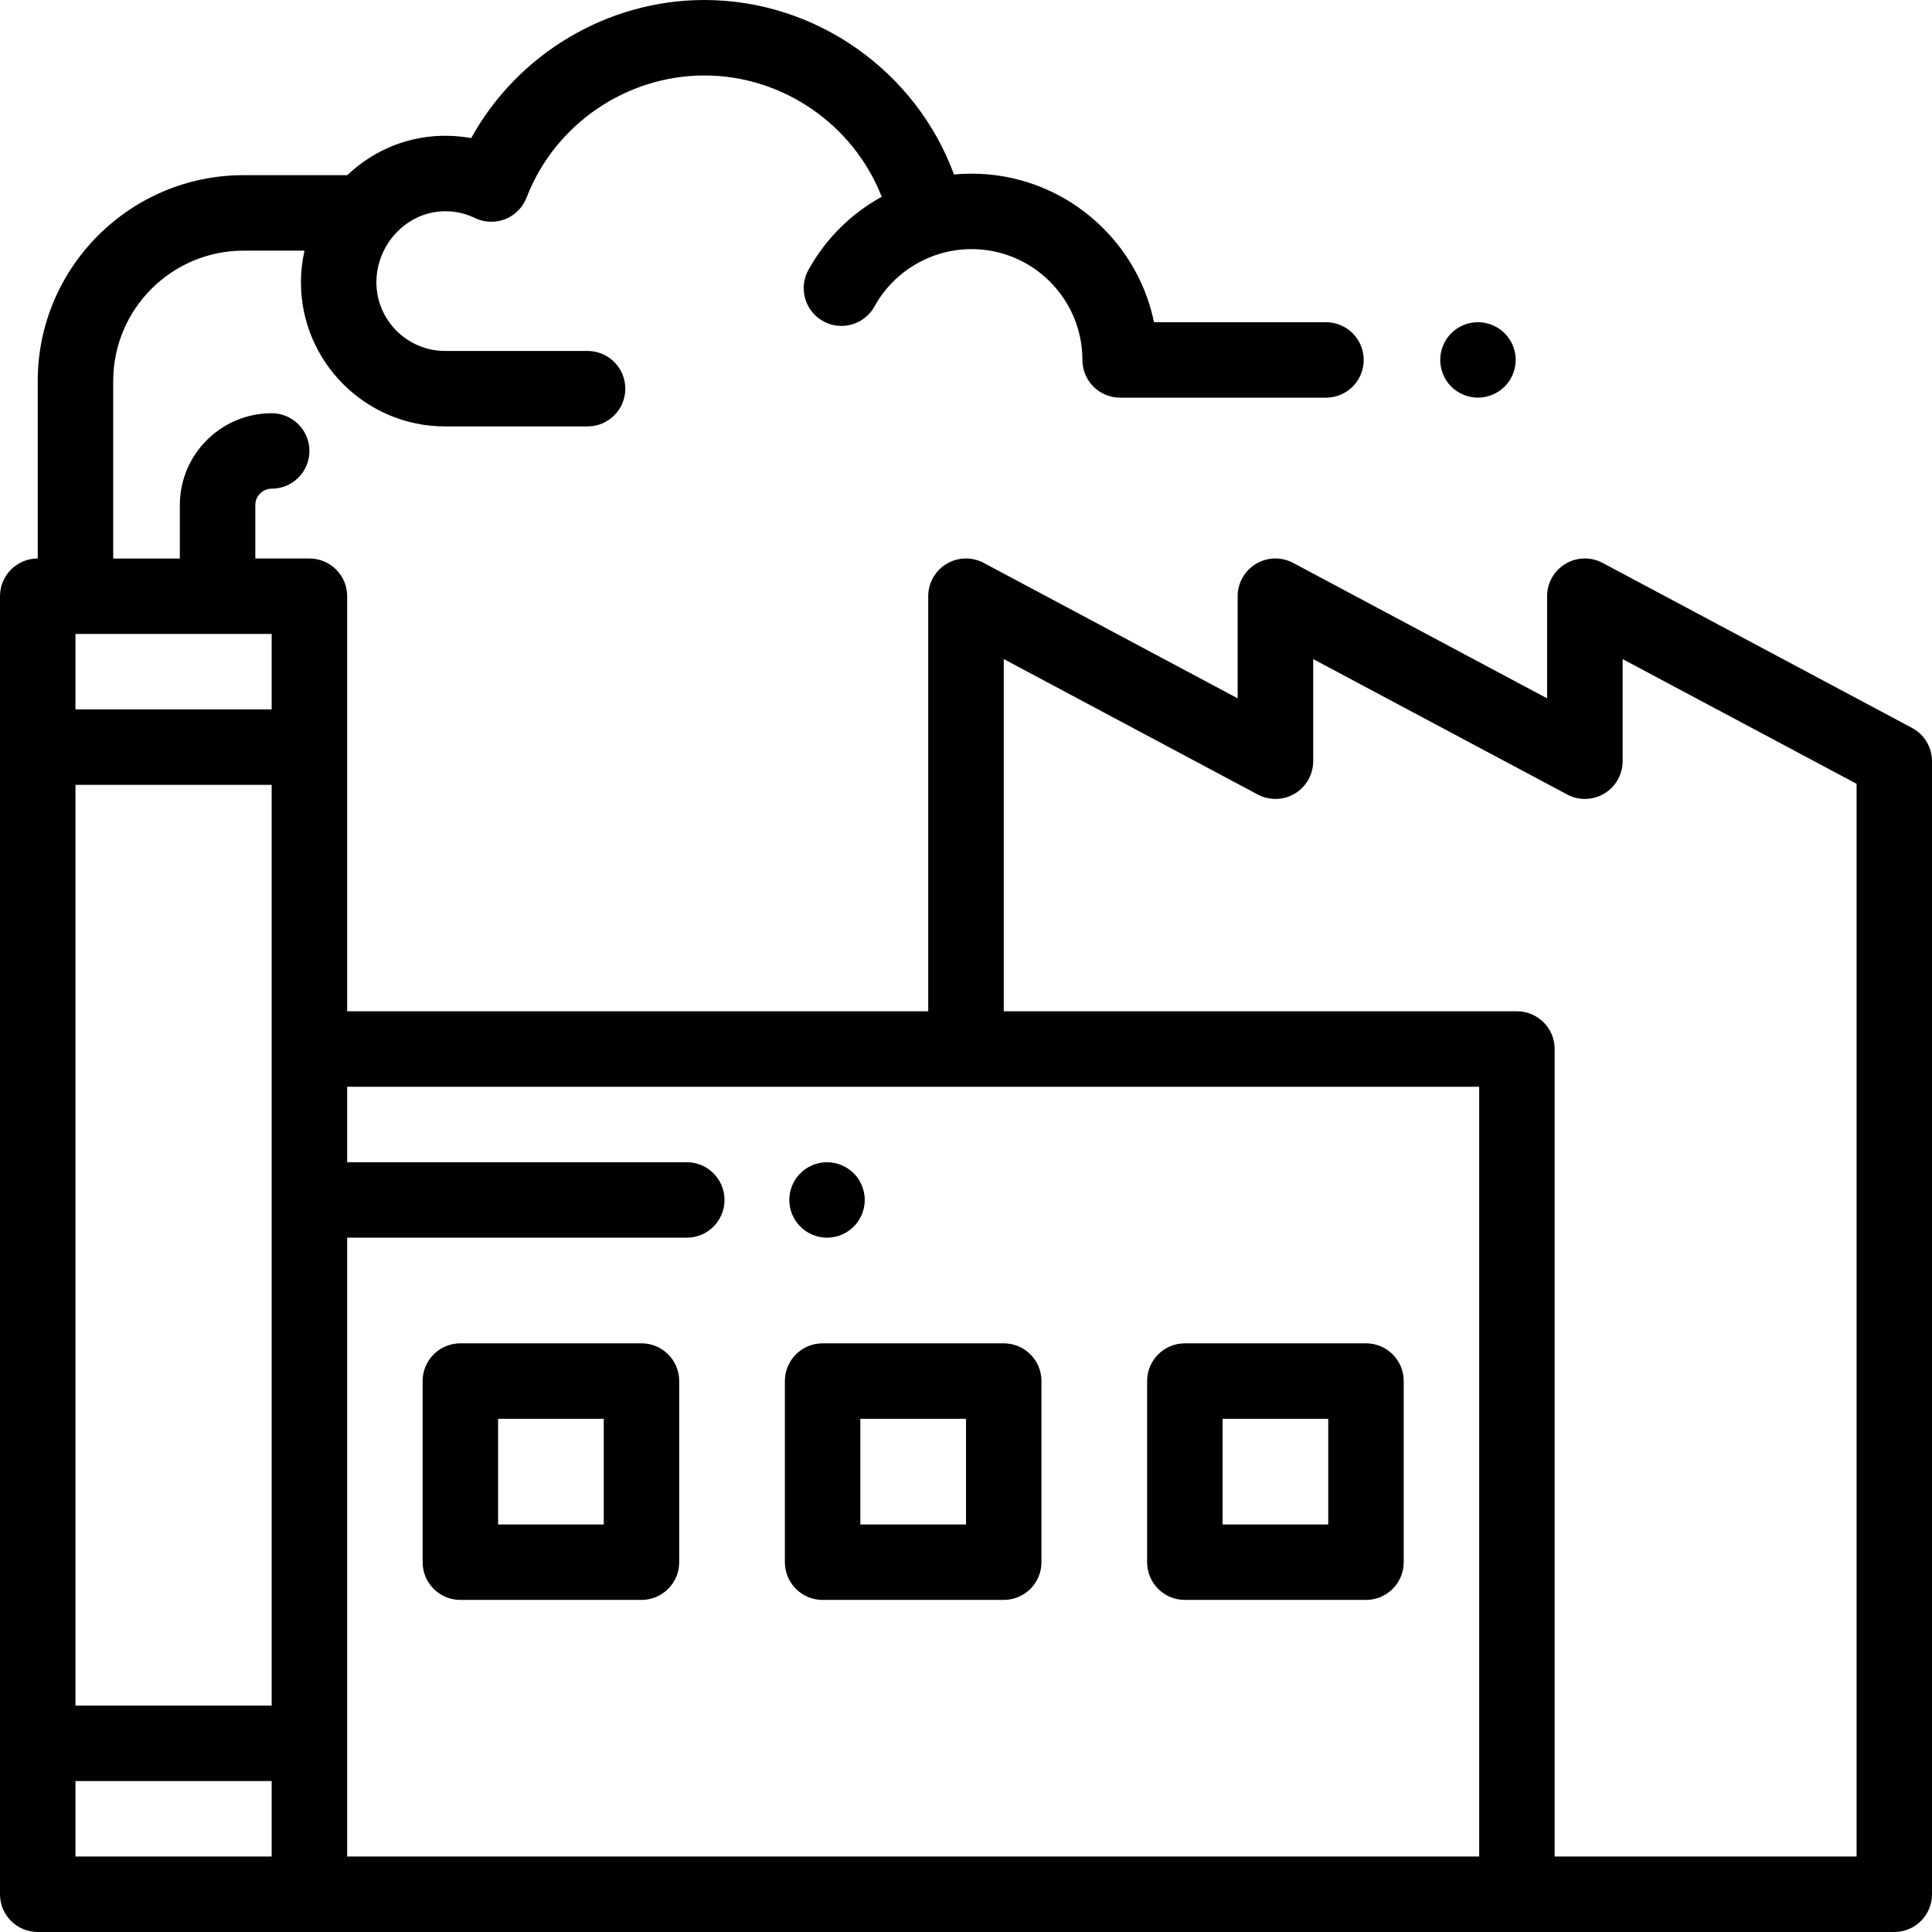 <svg xmlns="http://www.w3.org/2000/svg" width="72" height="72" viewBox="0 0 72 72"><path d="M55.079 14.819c.37 0 .732-.15.994-.412.262-.262.413-.624.413-.994 0-.37-.151-.732-.413-.994-.262-.261-.624-.412-.994-.412-.371 0-.733.151-.996.412-.262.262-.41.625-.41.994 0 .37.149.733.41.994.263.261.625.412.996.412zm16.176 12.308l-11.531-6.149c-.436-.232-.961-.219-1.385.035-.424.254-.683.712-.683 1.206v3.806l-9.464-5.047c-.436-.232-.961-.219-1.385.035-.423.254-.683.712-.683 1.206v3.806l-9.464-5.047c-.436-.232-.961-.219-1.385.035-.424.254-.683.712-.683 1.206v15.469H12.938V22.219c0-.777-.629-1.406-1.406-1.406H9.515v-1.991c0-.337.274-.61.61-.61.777 0 1.406-.629 1.406-1.406s-.629-1.406-1.406-1.406c-1.887 0-3.423 1.535-3.423 3.423v1.991H4.219v-6.615c0-2.678 2.179-4.858 4.857-4.858h2.271c-.086.386-.132.781-.132 1.178 0 2.962 2.41 5.372 5.372 5.372h5.31c.777 0 1.406-.629 1.406-1.406 0-.777-.629-1.406-1.406-1.406h-5.31c-1.411 0-2.56-1.149-2.56-2.56 0-.712.295-1.41.809-1.914.494-.484 1.133-.742 1.803-.732.372.007.729.092 1.061.252.354.171.764.186 1.129.041.365-.145.654-.436.795-.803 1.046-2.721 3.708-4.55 6.624-4.55 2.943 0 5.565 1.846 6.611 4.521-.43.237-.836.517-1.205.838-.619.537-1.132 1.172-1.527 1.887-.376.679-.129 1.535.551 1.911.215.119.449.176.679.176.495 0 .976-.262 1.232-.726.236-.426.542-.804.911-1.125.443-.385.971-.673 1.531-.84.38-.113.775-.171 1.177-.171 2.277 0 4.13 1.853 4.13 4.13 0 .777.629 1.406 1.406 1.406h7.671c.777 0 1.406-.629 1.406-1.406 0-.777-.629-1.406-1.406-1.406h-6.408c-.652-3.156-3.453-5.536-6.8-5.536-.219 0-.437.01-.654.031C34.141 2.664 30.425 0 26.247 0 22.624 0 19.281 2.023 17.56 5.147c-.284-.052-.574-.081-.867-.086-1.4-.028-2.725.494-3.753 1.467H9.076c-4.229 0-7.67 3.441-7.67 7.67v6.615C.63 20.812 0 21.442 0 22.219v48.375C0 71.371.63 72 1.406 72H70.594C71.371 72 72 71.371 72 70.594v-42.226c0-.52-.286-.997-.745-1.241zM2.812 29.25h7.312v34.312H2.812V29.25zm7.312-2.812H2.812V23.625h7.312v2.812zM2.812 66.375h7.312v2.812H2.812V66.375zM36 69.188H12.938V46.125h12.656c.777 0 1.406-.629 1.406-1.406 0-.777-.629-1.406-1.406-1.406H12.938V40.5H55.125v28.688H36zm33.188 0h-11.25V39.094c0-.777-.629-1.406-1.406-1.406h-19.125V24.562l9.464 5.047c.436.232.961.219 1.385-.035.423-.254.683-.712.683-1.206v-3.806l9.464 5.046c.436.233.961.219 1.385-.035.424-.254.683-.712.683-1.206v-3.805l8.719 4.649v39.977z"/><path d="M23.906 50.062h-6.75c-.777 0-1.406.629-1.406 1.406v6.75c0 .777.629 1.406 1.406 1.406h6.75c.777 0 1.406-.629 1.406-1.406v-6.75c0-.777-.629-1.406-1.406-1.406zm-1.406 6.75h-3.938V52.875H22.5v3.938zm14.906-6.75h-6.75c-.777 0-1.406.629-1.406 1.406v6.75c0 .777.629 1.406 1.406 1.406h6.75c.777 0 1.406-.629 1.406-1.406v-6.75c0-.777-.629-1.406-1.406-1.406zM36 56.812h-3.938V52.875H36v3.938zm14.906-6.75h-6.75c-.777 0-1.406.629-1.406 1.406v6.75c0 .777.629 1.406 1.406 1.406h6.75c.777 0 1.406-.629 1.406-1.406v-6.75c0-.777-.629-1.406-1.406-1.406zm-1.406 6.75h-3.938V52.875H49.5v3.938zM30.821 46.125c.37 0 .732-.15.994-.412.262-.262.412-.625.412-.994 0-.37-.15-.733-.412-.994-.262-.262-.624-.412-.994-.412-.371 0-.733.15-.994.412-.263.262-.412.625-.412.994 0 .37.149.733.412.994.262.262.624.412.994.412z"/></svg>